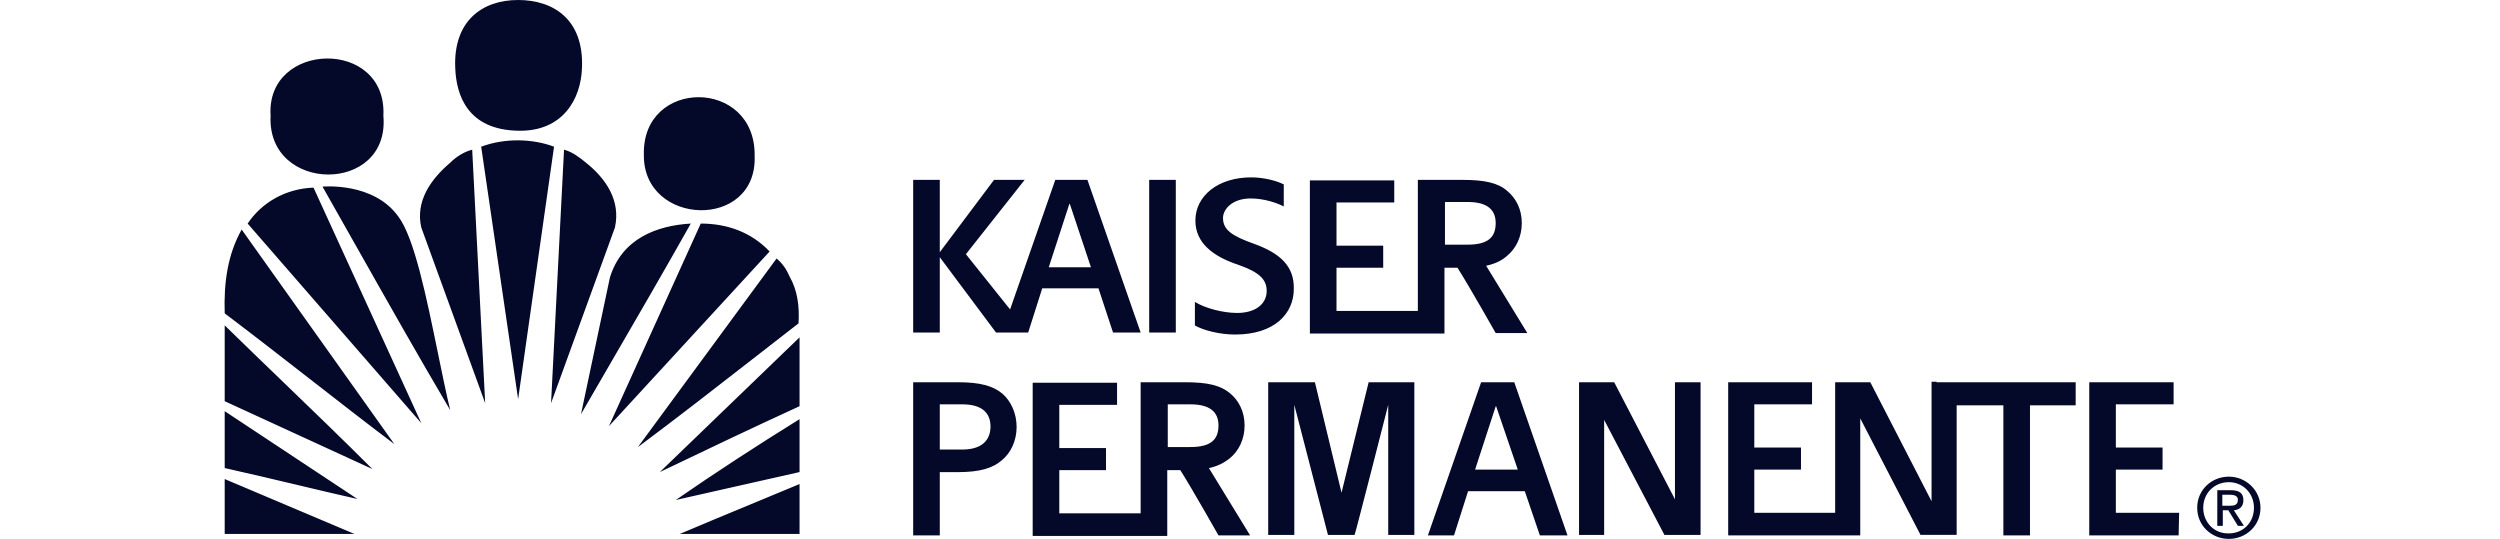 <svg width="167" height="36" viewBox="0 0 167 36" fill="none" xmlns="http://www.w3.org/2000/svg">
<rect width="167" height="36" fill="white"/>
<path fill-rule="evenodd" clip-rule="evenodd" d="M38.876 4.533C38.81 6.6 37.61 8.8 34.61 8.733C31.21 8.667 30.476 6.333 30.41 4.533C30.276 1.4 32.21 0 34.61 0C37.01 0 39.01 1.333 38.876 4.533ZM25.61 7.733C25.877 2.533 17.743 2.733 18.076 7.733C17.81 12.933 26.076 13 25.61 7.733ZM50.41 10.401C50.477 5.201 42.876 5.201 43.01 10.334C42.943 15.134 50.61 15.401 50.41 10.401ZM34.61 26.667L32.143 9.8C33.743 9.2 35.61 9.267 37.01 9.8L34.61 26.667ZM37.677 10C38.21 10.133 38.743 10.533 39.143 10.867C40.477 11.933 41.477 13.4 41.077 15.2L36.81 26.933L37.677 10ZM30.077 10.867C28.743 12 27.743 13.467 28.143 15.2L32.41 26.933L31.543 10C31.01 10.133 30.477 10.467 30.077 10.867ZM23.634 16.164C22.932 14.92 22.233 13.683 21.543 12.467C21.543 12.467 24.943 12.134 26.61 14.467C27.673 15.869 28.491 19.866 29.242 23.533C29.527 24.922 29.802 26.265 30.076 27.401C27.967 23.834 25.782 19.965 23.635 16.164L23.634 16.164L23.634 16.164L23.634 16.164ZM16.543 14.934L28.143 28.267L20.943 12.534C19.076 12.601 17.476 13.534 16.543 14.934ZM38.81 27.667L40.743 18.534C41.543 15.934 43.877 15.067 46.144 14.934C44.389 18.054 42.598 21.138 40.798 24.238L40.798 24.239L40.798 24.239L40.798 24.239L40.797 24.239L40.797 24.239L40.797 24.239L40.797 24.239L40.797 24.24L40.797 24.24L40.797 24.24L40.797 24.24L40.797 24.24L40.797 24.24L40.797 24.24C40.135 25.38 39.473 26.521 38.81 27.667ZM46.81 14.934L40.677 28.467L51.41 16.8C50.21 15.534 48.61 14.934 46.81 14.934ZM20.676 25.3L20.676 25.3L20.676 25.3C18.793 23.834 16.91 22.367 15.01 20.933C14.943 18.867 15.21 17 16.143 15.333L26.343 29.667C24.443 28.234 22.56 26.767 20.677 25.3L20.676 25.3ZM52.743 18.467C52.543 18 52.276 17.6 51.876 17.267L42.61 29.867C45.246 27.902 47.813 25.903 50.361 23.918L50.361 23.918C51.357 23.142 52.35 22.369 53.343 21.6C53.41 20.467 53.276 19.4 52.743 18.467ZM24.877 31.333L15.01 26.8V21.733C16.312 23.009 17.624 24.273 18.939 25.54L18.939 25.54L18.939 25.54L18.939 25.54C20.923 27.452 22.912 29.369 24.877 31.333ZM53.41 27.134V22.534L44.076 31.534C47.276 30.001 50.21 28.601 53.41 27.134ZM19.924 32.409L19.924 32.409L19.924 32.409L19.923 32.409L19.923 32.409L19.921 32.408L19.92 32.408L19.919 32.408L19.919 32.408C18.301 32.023 16.626 31.626 15.01 31.266V27.466L23.877 33.333C22.648 33.057 21.307 32.738 19.924 32.409ZM53.41 31.534V28C50.61 29.733 47.743 31.6 45.143 33.4L53.41 31.534ZM23.677 35.667H15.01V32L23.677 35.667ZM53.41 35.667V32.334C52.248 32.82 51.152 33.273 50.081 33.716L50.081 33.716L50.08 33.717L50.08 33.717L50.08 33.717L50.079 33.717L50.078 33.718C48.509 34.367 46.995 34.993 45.41 35.667H53.41ZM81.697 14.565C81.697 15.37 82.334 15.772 83.743 16.276C85.521 16.913 86.46 17.785 86.427 19.295C86.427 20.938 85.152 22.347 82.502 22.347C81.496 22.347 80.422 22.079 79.819 21.743V20.167C80.456 20.569 81.663 20.905 82.636 20.905C83.877 20.905 84.615 20.301 84.615 19.429C84.615 18.624 84.045 18.154 82.703 17.684C80.993 17.114 79.852 16.209 79.852 14.732C79.852 13.089 81.362 11.848 83.576 11.848C84.448 11.848 85.286 12.082 85.756 12.317V13.793C85.32 13.558 84.448 13.257 83.542 13.257C82.334 13.257 81.697 13.961 81.697 14.565ZM67.474 20.67L70.493 12.016H72.64L76.196 22.213H74.351L73.378 19.261H69.621L68.682 22.213H66.937H66.535L62.778 17.182V22.213H61V12.016H62.778V16.846L66.401 12.016H68.447L64.522 16.98L67.474 20.67ZM71.432 13.626L70.057 17.852H72.875L71.466 13.626H71.432ZM78.544 12.016H76.766V22.213H78.544V12.016ZM100.683 17.081C101.253 16.611 101.656 15.84 101.656 14.901C101.656 13.961 101.253 13.223 100.683 12.754C100.079 12.217 99.174 12.016 97.698 12.016H94.712V16.343V20.771H89.278V17.886H92.398V16.41H89.278V13.525H93.136V12.049H87.5V22.28H96.49V17.886H97.362C98.167 19.161 99.912 22.247 99.912 22.247H102.025L99.274 17.752C99.912 17.618 100.348 17.383 100.683 17.081ZM96.524 16.343V13.492H98.033C99.375 13.492 99.912 14.028 99.912 14.901C99.912 15.873 99.375 16.343 98.033 16.343H96.524ZM129.028 25.5H129.364V25.534H138.655V27.076H135.603V35.765H133.825V27.076H130.705V35.731H128.29L124.265 27.949V35.765H124.131H115.443V25.534H121.044V27.009H117.187V29.894H120.306V31.37H117.187V34.255H122.588V25.534H124.936L129.028 33.484V25.5ZM89.614 32.914L87.836 25.534H84.716V35.732H86.46V27.044L88.708 35.732H90.486C90.519 35.732 92.733 27.044 92.733 27.044V35.732H94.478V25.534H91.425L89.614 32.914ZM98.939 25.534L95.383 35.765H97.127L98.067 32.813H101.857L102.864 35.765H104.709L101.153 25.534H98.939ZM98.536 31.371L99.912 27.145H99.945L101.388 31.371H98.536ZM111.887 33.353L107.828 25.534H105.48V35.732H107.157V28.05L111.183 35.732H113.598V25.534H111.887V33.353ZM145.566 34.256H141.339V31.371H144.459V29.895H141.339V27.01H145.197V25.534H139.562V35.765H145.532L145.566 34.256ZM82.166 30.6C82.737 30.13 83.139 29.358 83.139 28.419C83.139 27.48 82.737 26.742 82.166 26.272C81.529 25.736 80.657 25.534 79.181 25.534H76.195V29.862V34.289H70.761V31.405H73.881V29.929H70.761V27.044H74.619V25.568H68.983V35.799H77.973V31.405H78.845C79.65 32.679 81.395 35.765 81.395 35.765H83.508L80.757 31.27C81.361 31.136 81.797 30.901 82.166 30.6ZM78.007 29.862V27.01H79.516C80.858 27.01 81.395 27.547 81.395 28.419C81.395 29.392 80.858 29.862 79.516 29.862H78.007ZM63.986 25.534C65.461 25.534 66.334 25.769 66.971 26.306C67.508 26.776 67.91 27.581 67.91 28.52C67.91 29.459 67.508 30.264 66.937 30.734C66.334 31.27 65.461 31.539 63.986 31.539H62.778V35.765H61V25.534H63.986ZM62.778 30.029H64.287C65.562 30.029 66.166 29.425 66.166 28.486C66.166 27.614 65.629 27.01 64.287 27.01H62.778V30.029ZM147.176 33.919C147.176 32.947 147.914 32.209 148.887 32.209C149.826 32.209 150.564 32.947 150.564 33.919C150.564 34.926 149.826 35.63 148.887 35.63C147.947 35.664 147.176 34.926 147.176 33.919ZM148.887 35.999C150.027 35.999 151 35.127 151 33.919C151 32.745 150.027 31.84 148.887 31.84C147.746 31.84 146.773 32.712 146.773 33.919C146.773 35.127 147.746 35.999 148.887 35.999ZM148.484 34.087H148.853L149.491 35.127H149.893L149.222 34.087C149.591 34.054 149.859 33.852 149.859 33.416C149.859 32.947 149.591 32.745 149.021 32.745H148.115V35.127H148.484V34.087ZM148.451 33.785V33.047H148.954C149.222 33.047 149.491 33.114 149.491 33.383C149.491 33.752 149.222 33.785 148.92 33.785H148.451Z" fill="#040929"/>
</svg>
